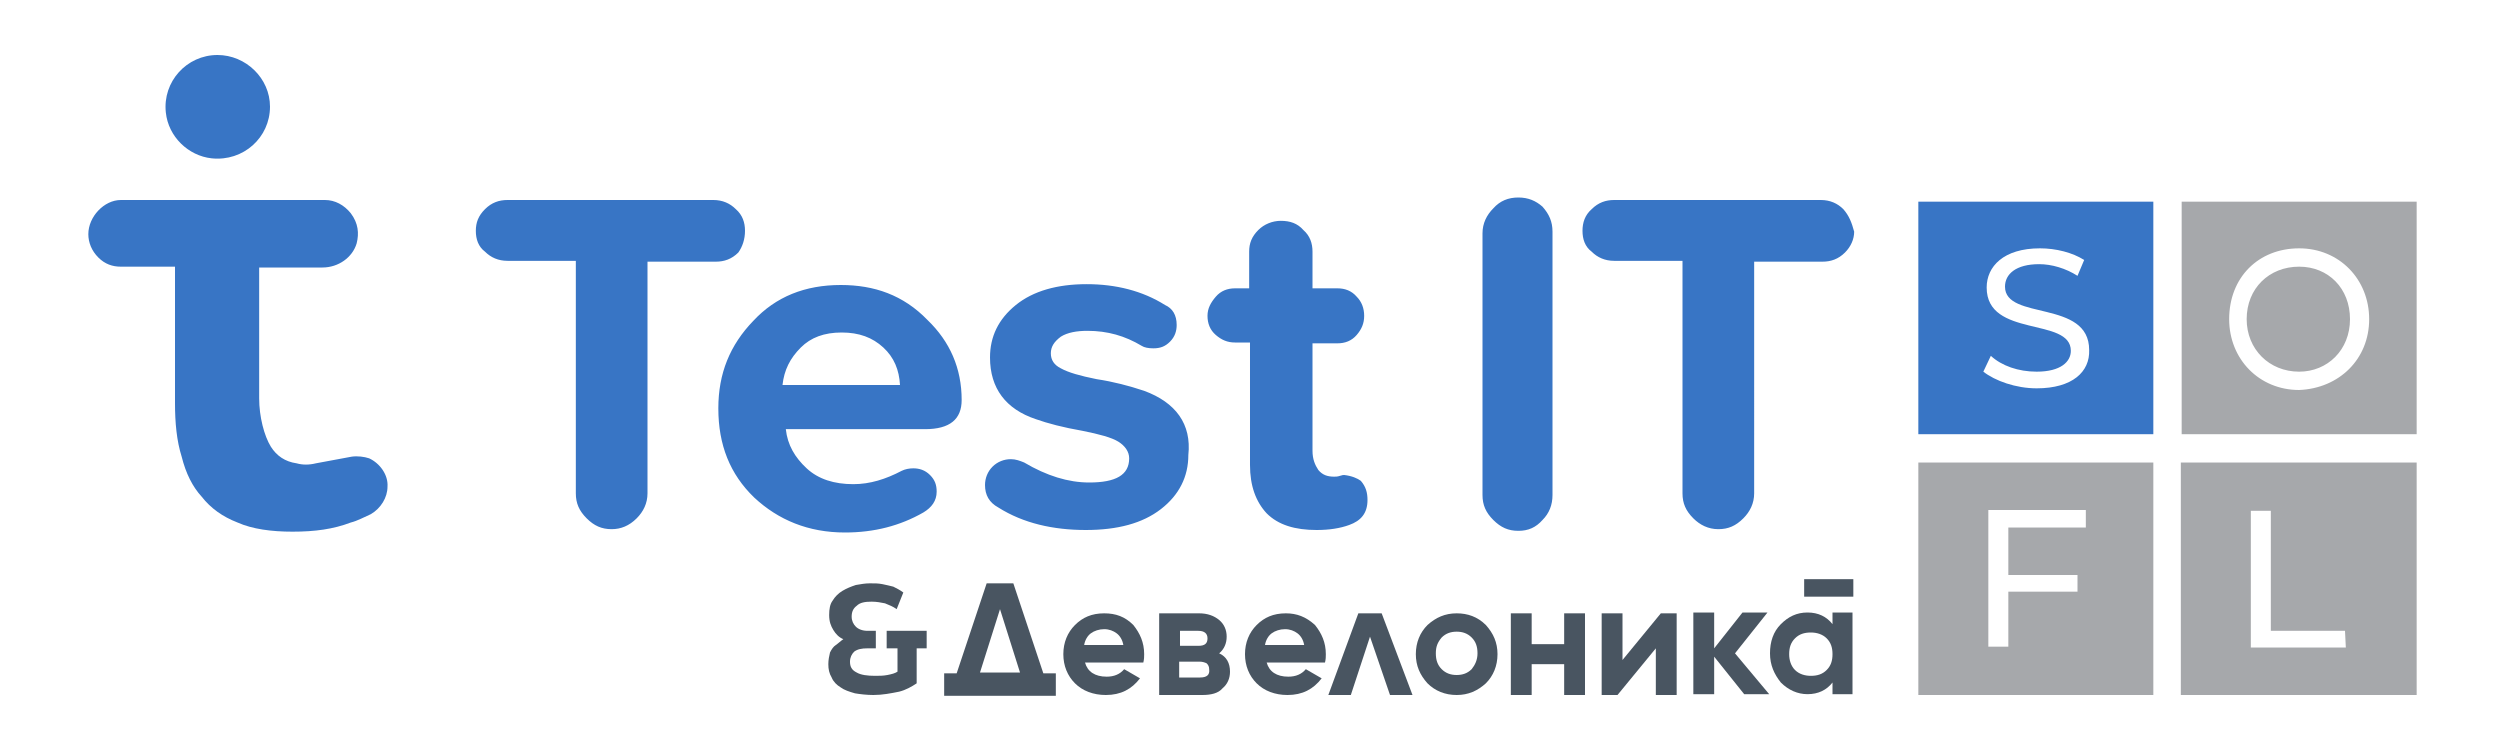 <?xml version="1.0" encoding="UTF-8"?> <svg xmlns="http://www.w3.org/2000/svg" xmlns:xlink="http://www.w3.org/1999/xlink" version="1.1" id="Слой_1" x="0px" y="0px" viewBox="0 0 300 90" style="enable-background:new 0 0 300 90;" xml:space="preserve"> <style type="text/css"> .st0{fill:#495561;} .st1{fill:#3875C5;} .st2{fill:#A6A8AB;} </style> <path class="st0" d="M132.5,73.6c-1.5,0-2.6,0.5-3.5,1.4c-0.9,0.9-1.4,2.1-1.4,3.5s0.5,2.6,1.4,3.5c0.9,0.9,2.2,1.4,3.7,1.4 c1.8,0,3.1-0.7,4.1-2l-1.9-1.1c-0.5,0.6-1.2,0.9-2.1,0.9c-1.4,0-2.3-0.6-2.6-1.7h7c0.1-0.4,0.1-0.7,0.1-1c0-1.4-0.5-2.5-1.3-3.5 C135,74,133.9,73.6,132.5,73.6z M130.1,77.4c0.1-0.6,0.4-1.1,0.8-1.4c0.4-0.3,1-0.5,1.6-0.5c0.6,0,1.1,0.2,1.5,0.5 c0.4,0.3,0.7,0.8,0.8,1.4H130.1z"></path> <path class="st0" d="M154.3,73.6c-1.5,0-2.6,0.5-3.5,1.4c-0.9,0.9-1.4,2.1-1.4,3.5s0.5,2.6,1.4,3.5c0.9,0.9,2.2,1.4,3.7,1.4 c1.8,0,3.1-0.7,4.1-2l-1.9-1.1c-0.5,0.6-1.2,0.9-2.1,0.9c-1.4,0-2.3-0.6-2.6-1.7h7c0.1-0.4,0.1-0.7,0.1-1c0-1.4-0.5-2.5-1.3-3.5 C156.7,74,155.6,73.6,154.3,73.6z M151.8,77.4c0.1-0.6,0.4-1.1,0.8-1.4c0.4-0.3,1-0.5,1.6-0.5c0.6,0,1.1,0.2,1.5,0.5 c0.4,0.3,0.7,0.8,0.8,1.4H151.8z"></path> <path class="st0" d="M187.7,73.6v3.7h-3.9v-3.7h-2.5v9.8h2.5v-3.7h3.9v3.7h2.5v-9.8H187.7z"></path> <path class="st0" d="M165.8,73.6H163l-3.6,9.8h2.7l2.3-7l2.4,7h2.7L165.8,73.6L165.8,73.6z"></path> <path class="st0" d="M219.9,74.9c-0.7-0.9-1.7-1.4-3-1.4c-1.3,0-2.3,0.5-3.2,1.4c-0.9,0.9-1.3,2.1-1.3,3.5c0,1.4,0.5,2.5,1.3,3.5 c0.9,0.9,2,1.4,3.2,1.4c1.3,0,2.3-0.5,3-1.4v1.4h2.4v-9.8h-2.4V74.9z M219.2,80.4c-0.5,0.5-1.1,0.7-1.9,0.7c-0.7,0-1.4-0.2-1.9-0.7 c-0.5-0.5-0.7-1.2-0.7-1.9c0-0.8,0.2-1.4,0.7-1.9c0.5-0.5,1.1-0.7,1.9-0.7c0.7,0,1.4,0.2,1.9,0.7s0.7,1.1,0.7,1.9 C219.9,79.3,219.7,79.9,219.2,80.4z"></path> <path class="st0" d="M222.4,69.5h-5.9v2.1h5.9V69.5z"></path> <path class="st0" d="M121.6,70h-3.2l-3.6,10.8h-1.5v2.7h13.4v-2.7h-1.5L121.6,70z M117.6,80.7l2.4-7.6l2.4,7.6H117.6z"></path> <path class="st0" d="M199.3,73.6l-4.6,5.6v-5.6h-2.5v9.8h1.9l4.6-5.6v5.6h2.5v-9.8H199.3z"></path> <path class="st0" d="M146.3,78.4c0.6-0.5,0.9-1.2,0.9-2s-0.3-1.5-0.9-2c-0.6-0.5-1.4-0.8-2.4-0.8h-4.8v9.8h5.2c1,0,1.9-0.2,2.4-0.8 c0.6-0.5,0.9-1.2,0.9-2C147.6,79.6,147.2,78.8,146.3,78.4z M141.6,75.7h2.2c0.7,0,1.1,0.3,1.1,0.9c0,0.6-0.3,0.9-1.1,0.9h-2.2V75.7z M144,81.3h-2.5v-1.9h2.5c0.3,0,0.6,0.1,0.8,0.2c0.2,0.2,0.3,0.4,0.3,0.7C145.2,81,144.8,81.3,144,81.3z"></path> <path class="st0" d="M208.2,78.4L208.2,78.4l3.9-4.9h-3l-3.4,4.3v-4.3h-2.5v9.8h2.5v-4.5l3.6,4.5h3L208.2,78.4L208.2,78.4z"></path> <path class="st0" d="M174.8,73.6c-1.4,0-2.5,0.5-3.5,1.4c-0.9,0.9-1.4,2.1-1.4,3.5s0.5,2.5,1.4,3.5c0.9,0.9,2.1,1.4,3.5,1.4 c1.4,0,2.5-0.5,3.5-1.4c0.9-0.9,1.4-2.1,1.4-3.5c0-1.4-0.5-2.5-1.4-3.5C177.3,74,176.1,73.6,174.8,73.6z M176.6,80.3 c-0.5,0.5-1.1,0.7-1.8,0.7s-1.3-0.2-1.8-0.7c-0.5-0.5-0.7-1.1-0.7-1.9s0.2-1.3,0.7-1.9c0.5-0.5,1.1-0.7,1.8-0.7 c0.7,0,1.3,0.2,1.8,0.7c0.5,0.5,0.7,1.1,0.7,1.9C177.3,79.2,177,79.8,176.6,80.3z"></path> <path class="st0" d="M104.8,83.4c-0.8,0-1.6-0.1-2.2-0.2c-0.7-0.2-1.3-0.4-1.7-0.7c-0.5-0.3-0.9-0.7-1.1-1.2c-0.3-0.5-0.4-1-0.4-1.6 c0-0.5,0.1-1,0.2-1.4c0.2-0.4,0.4-0.7,0.7-0.9c0.3-0.2,0.6-0.5,0.9-0.7c-0.5-0.2-0.9-0.6-1.2-1.1c-0.3-0.5-0.5-1-0.5-1.8 c0-0.7,0.1-1.3,0.4-1.7c0.3-0.5,0.7-0.9,1.2-1.2c0.5-0.3,1-0.5,1.6-0.7c0.6-0.1,1.1-0.2,1.7-0.2c0.6,0,1,0,1.5,0.1 c0.5,0.1,0.9,0.2,1.3,0.3c0.4,0.2,0.8,0.4,1.2,0.7l-0.8,2c-0.4-0.3-0.9-0.5-1.4-0.7c-0.5-0.1-1-0.2-1.6-0.2c-0.8,0-1.4,0.1-1.8,0.5 c-0.4,0.3-0.6,0.7-0.6,1.3c0,0.5,0.2,0.9,0.5,1.2c0.3,0.3,0.8,0.5,1.4,0.5h1v2.1h-1c-0.7,0-1.2,0.1-1.6,0.4 c-0.3,0.3-0.5,0.7-0.5,1.2c0,0.6,0.2,1,0.8,1.3c0.5,0.3,1.3,0.4,2.2,0.4c0.5,0,1,0,1.5-0.1c0.5-0.1,0.9-0.2,1.2-0.4v-2.8h-1.3v-2.1 h4.8v2.1h-1.2v4.2c-0.6,0.4-1.3,0.8-2.1,1C106.9,83.2,105.9,83.4,104.8,83.4z"></path> <path class="st1" d="M89.4,27.7c0-1-0.3-1.9-1.1-2.6c-0.7-0.7-1.6-1.1-2.7-1.1H60.9c-1,0-1.9,0.3-2.7,1.1c-0.8,0.8-1.1,1.6-1.1,2.6 c0,1,0.3,1.9,1.1,2.5c0.7,0.7,1.6,1.1,2.7,1.1h8.2v27.9c0,1.2,0.4,2.1,1.3,3c0.9,0.9,1.8,1.3,3,1.3c1.1,0,2.1-0.4,3-1.3 c0.8-0.8,1.3-1.8,1.3-3V31.4h8.2c1,0,1.9-0.3,2.7-1.1C89.1,29.6,89.4,28.7,89.4,27.7z M100.9,34.2c-4.3,0-7.8,1.4-10.5,4.3 c-2.8,2.9-4.2,6.3-4.2,10.5c0,4.4,1.4,7.9,4.3,10.7c2.9,2.7,6.5,4.2,10.9,4.2c3.5,0,6.6-0.8,9.4-2.4c1-0.6,1.6-1.4,1.6-2.5 c0-0.8-0.2-1.4-0.8-2c-0.6-0.6-1.3-0.8-2-0.8c-0.5,0-1,0.1-1.4,0.3c-1.9,1-3.8,1.6-5.8,1.6c-2.3,0-4.2-0.6-5.6-1.9 c-1.4-1.3-2.3-2.8-2.5-4.7h16.7c3,0,4.4-1.2,4.4-3.5c0-3.8-1.4-7-4.1-9.6C108.4,35.4,104.9,34.2,100.9,34.2z M93.9,46.2 c0.2-1.8,0.9-3.2,2.2-4.5c1.2-1.2,2.8-1.8,4.9-1.8c2.1,0,3.7,0.6,5,1.8c1.3,1.2,1.9,2.7,2,4.5H93.9z M137.3,46.9 c-1.8-0.6-3.7-1.1-5.7-1.4c-2-0.4-3.4-0.8-4.3-1.3c-0.8-0.4-1.2-1-1.2-1.8c0-0.8,0.4-1.4,1.2-2c0.8-0.5,1.9-0.7,3.2-0.7 c2.4,0,4.5,0.6,6.5,1.8c0.3,0.2,0.8,0.3,1.4,0.3c0.8,0,1.4-0.2,2-0.8s0.8-1.3,0.8-2c0-1.2-0.5-2-1.4-2.4c-2.7-1.7-5.9-2.5-9.4-2.5 c-3.5,0-6.4,0.8-8.5,2.5c-2.1,1.7-3.1,3.8-3.1,6.3c0,3.7,1.9,6.2,5.5,7.4c1.4,0.5,3.3,1,5.6,1.4c2,0.4,3.5,0.8,4.3,1.3 c0.8,0.5,1.3,1.2,1.3,2c0,2-1.6,2.9-4.8,2.9c-2.5,0-5.1-0.8-7.8-2.4c-0.5-0.2-1-0.4-1.6-0.4c-0.8,0-1.6,0.3-2.2,0.9 c-0.6,0.6-0.9,1.4-0.9,2.2c0,1.2,0.5,2.1,1.6,2.7c3,1.9,6.6,2.7,10.5,2.7c3.8,0,6.8-0.8,9-2.5c2.2-1.7,3.3-3.9,3.3-6.5 C143,50.9,141.1,48.3,137.3,46.9z M161.3,57c-0.1,0-0.2,0-0.5,0.1c-0.3,0.1-0.5,0.1-0.7,0.1c-0.8,0-1.4-0.2-1.9-0.8 c-0.4-0.6-0.7-1.3-0.7-2.3V41.2h3c0.9,0,1.7-0.3,2.3-1c0.6-0.7,0.9-1.4,0.9-2.3c0-0.9-0.3-1.7-0.9-2.3c-0.6-0.7-1.4-1-2.3-1h-3v-4.4 c0-1-0.3-1.9-1.1-2.6c-0.7-0.8-1.6-1.1-2.7-1.1c-1,0-2,0.4-2.7,1.1c-0.8,0.8-1.1,1.6-1.1,2.6v4.4h-1.7c-0.9,0-1.7,0.3-2.3,1 c-0.6,0.7-1,1.4-1,2.3c0,0.9,0.3,1.7,1,2.3c0.7,0.6,1.4,0.9,2.3,0.9h1.8v14.7c0,2.5,0.7,4.4,2,5.8c1.4,1.4,3.4,2,6,2 c1.5,0,2.8-0.2,3.9-0.6c1.4-0.5,2.2-1.4,2.2-3c0-0.9-0.2-1.6-0.8-2.3C162.9,57.4,162.2,57.1,161.3,57z M182.2,23.7 c-1.2,0-2.2,0.4-3,1.3c-0.8,0.8-1.3,1.8-1.3,3v31.4c0,1.2,0.4,2.1,1.3,3c0.9,0.9,1.8,1.3,3,1.3c1.2,0,2.1-0.4,2.9-1.3 c0.8-0.8,1.2-1.8,1.2-3V27.8c0-1.2-0.4-2.1-1.2-3C184.3,24.1,183.4,23.7,182.2,23.7z M221.2,25.1c-0.7-0.7-1.6-1.1-2.7-1.1h-24.8 c-1,0-1.9,0.3-2.7,1.1c-0.8,0.7-1.1,1.6-1.1,2.6c0,1,0.3,1.9,1.1,2.5c0.7,0.7,1.6,1.1,2.7,1.1h8.2v27.9c0,1.2,0.4,2.1,1.3,3 c0.8,0.8,1.8,1.3,3,1.3c1.2,0,2.1-0.4,3-1.3c0.8-0.8,1.3-1.8,1.3-3V31.4h8.2c1,0,1.9-0.3,2.7-1.1c0.7-0.7,1.1-1.6,1.1-2.5 C222.2,26.7,221.9,25.9,221.2,25.1z"></path> <path class="st1" d="M44.3,55c-0.6-0.2-1.4-0.3-2.1-0.2l-4.3,0.8c-0.8,0.2-1.6,0.2-2.3,0c-1.4-0.2-2.4-0.9-3.1-2 c-0.8-1.3-1.4-3.6-1.4-5.8V32.1h7.6c1.9,0,3.6-1.2,4.1-2.9c0.3-1.2,0.2-2.4-0.7-3.6c-0.8-1-1.9-1.6-3.1-1.6H14.5c-2,0-3.9,2-3.9,4.1 c0,1,0.4,2,1.2,2.8c0.8,0.8,1.7,1.1,2.7,1.1H21v16.4c0,2.3,0.2,4.5,0.8,6.4c0.5,2,1.3,3.6,2.4,4.8c1.1,1.4,2.5,2.4,4.3,3.1 c1.8,0.8,4.1,1.1,6.6,1.1c2.7,0,4.9-0.3,7-1.1c0.8-0.2,1.5-0.6,2.4-1c1.2-0.7,2-2,2-3.3C46.6,57,45.6,55.6,44.3,55z"></path> <path class="st1" d="M26.1,6.6c-3.7,0-6.6,3.2-6.2,6.9c0.3,2.9,2.7,5.2,5.5,5.5c3.8,0.4,7-2.5,7-6.2C32.4,9.4,29.5,6.6,26.1,6.6z"></path> <path class="st1" d="M230.2,24.2v27.9h28.2V24.2H230.2z M244.4,46.6c-2.5,0-5-0.9-6.4-2l0.9-1.9c1.3,1.2,3.3,1.9,5.5,1.9 c2.9,0,4.1-1.2,4.1-2.5c0-4.1-10.1-1.5-10.1-7.6c0-2.5,2-4.7,6.4-4.7c1.9,0,3.9,0.5,5.3,1.4l-0.8,1.9c-1.4-0.9-3.1-1.4-4.6-1.4 c-2.8,0-4.1,1.2-4.1,2.7c0,4.1,10.1,1.5,10.1,7.6C250.8,44.6,248.7,46.6,244.4,46.6z"></path> <path class="st2" d="M230.2,55.5v27.9h28.2V55.5H230.2z M250.3,63.3H241V69h8.3v2H241v6.6h-2.4V61.2h11.7L250.3,63.3L250.3,63.3z M261.7,55.5v27.9H290V55.5H261.7z M281.5,77.7h-11.4V61.3h2.4v14.4h8.9L281.5,77.7L281.5,77.7z M282,38.3c0,3.7-2.7,6.3-6.1,6.3 c-3.6,0-6.3-2.7-6.3-6.3c0-3.7,2.7-6.3,6.3-6.3C279.4,32,282,34.6,282,38.3z M290,24.2v27.9h-28.2V24.2H290z M284.3,38.3 c0-4.8-3.6-8.5-8.4-8.5c-4.9,0-8.4,3.5-8.4,8.5c0,4.8,3.6,8.5,8.4,8.5C280.7,46.6,284.3,43.1,284.3,38.3z"></path> </svg> 